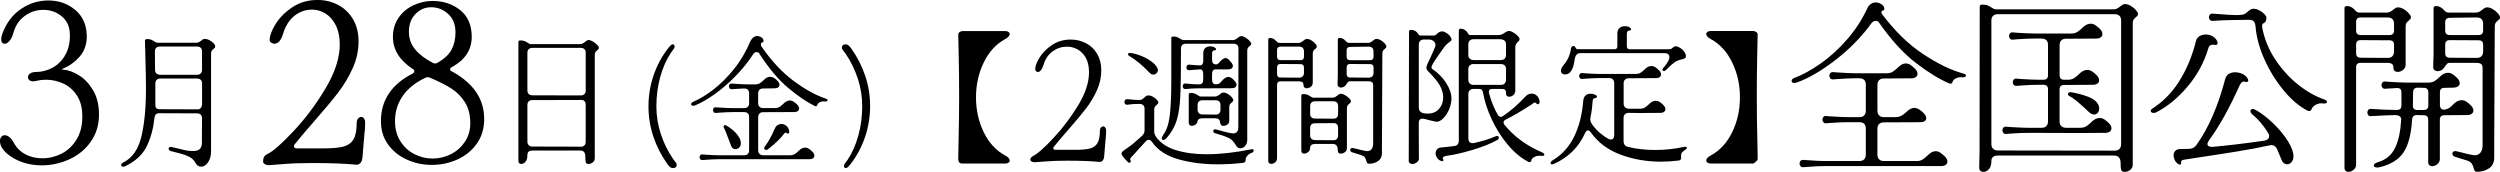 <?xml version="1.0" encoding="UTF-8"?><svg id="_レイヤー_2" xmlns="http://www.w3.org/2000/svg" viewBox="0 0 743.98 51.15"><g id="_レイヤー_1-2"><path d="M.7,10.01c1.21-3.22,3.07-5.67,5.56-7.35C8.76.98,11.46.14,14.35.14s5.34.79,7.49,2.38c2.15,1.59,3.43,3.73,3.85,6.44.09.84.14,1.42.14,1.75,0,2.52-.72,4.58-2.17,6.2s-3.06,2.76-4.83,3.46c-.33.14-.47.23-.42.28.05.05.19.07.42.07,1.54.14,3.13.72,4.76,1.75,1.63,1.03,3.02,2.52,4.16,4.48,1.14,1.96,1.71,4.34,1.71,7.14,0,3.08-.82,5.78-2.45,8.09-1.63,2.31-3.77,4.06-6.41,5.25-2.64,1.19-5.38,1.78-8.23,1.78-1.96,0-3.81-.29-5.56-.88-1.75-.58-3.3-1.43-4.65-2.55-1.45-1.26-2.17-2.52-2.17-3.78,0-.51.13-.93.39-1.26.26-.33.59-.49,1.02-.49,1.03,0,1.98.84,2.87,2.52.79,1.4,1.93,2.47,3.4,3.22,1.47.75,3.12,1.12,4.94,1.12,2.01,0,3.92-.47,5.74-1.4,1.82-.93,3.3-2.33,4.44-4.2s1.71-4.13,1.71-6.79-.54-4.67-1.61-6.3c-1.07-1.63-2.44-2.82-4.09-3.57-1.66-.75-3.37-1.12-5.15-1.12-.98,0-1.94.12-2.87.35l-.84.14c-.51,0-.91-.12-1.19-.35-.28-.23-.42-.54-.42-.91,0-.42.21-.78.63-1.08.42-.3,1.03-.46,1.82-.46,1.73,0,3.38-.44,4.97-1.33,1.59-.89,2.85-2.19,3.78-3.92.93-1.73,1.35-3.78,1.26-6.16-.09-2.19-.91-3.92-2.45-5.18-1.54-1.26-3.36-1.89-5.46-1.89s-3.85.61-5.53,1.82c-1.68,1.21-2.82,2.96-3.43,5.25-.28.93-.65,1.67-1.12,2.2-.47.54-.93.81-1.4.81-.33,0-.58-.12-.77-.35-.19-.23-.28-.58-.28-1.05,0-.37.12-.91.35-1.61Z"/><path d="M43.79,11.62c.5,0,.92.07,1.24.21.32.14.65.32.99.55.34.22.57.34.71.34h11.76c.25,0,.5-.06.74-.19.24-.13.46-.27.65-.42.2-.15.32-.26.38-.32.14-.14.38-.21.71-.21.62,0,1.28.26,2,.78.71.52,1.07.99,1.07,1.41,0,.2-.04.34-.13.44-.08.1-.21.22-.38.36-.22.17-.4.35-.53.55-.12.2-.19.49-.19.88v28.94c0,1.2-.23,2.21-.69,3.02s-.99,1.32-1.58,1.51c-.25.08-.49.13-.71.13-.73,0-1.3-.41-1.72-1.22-.48-.9-1.28-1.57-2.42-2.02s-2.74-.91-4.81-1.39c-.22-.06-.4-.15-.52-.29-.13-.14-.19-.28-.19-.42,0-.2.09-.35.27-.46.18-.11.43-.13.74-.04.39.11.69.18.88.21,1.51.39,2.6.65,3.25.78s1.41.19,2.25.19c1.65,0,2.49-.77,2.52-2.31.03-.76.04-3.22.04-7.39,0-.48-.12-.85-.38-1.11-.25-.27-.62-.4-1.09-.4l-11.3-.04c-.84,0-1.3.48-1.39,1.43-.31,3.05-1.06,5.82-2.25,8.32-1.19,2.49-3.3,4.48-6.32,5.96-.34.14-.57.21-.71.21-.2,0-.35-.04-.46-.13-.11-.08-.17-.2-.17-.34,0-.31.24-.59.71-.84,2.6-1.29,4.37-3.81,5.29-7.56.92-3.75,1.39-8.57,1.39-14.45,0-2.04-.06-5.08-.17-9.11l-.13-5.08c0-.31.21-.46.63-.46ZM47.57,13.85c-.48,0-.84.13-1.09.38-.25.25-.38.62-.38,1.09l.04,5.46c0,.48.14.84.42,1.09.28.25.66.38,1.13.38h10.96c.48,0,.84-.13,1.09-.4.25-.27.38-.62.38-1.07v-5.46c0-.48-.12-.84-.38-1.09-.25-.25-.62-.38-1.09-.38h-11.09ZM46.23,30.99c-.03.5.05.88.23,1.11.18.24.51.37.99.4l11.21.04c.45.03.8-.09,1.05-.36.25-.27.39-.64.42-1.11v-6.22c0-.48-.12-.84-.38-1.09-.25-.25-.62-.38-1.09-.38h-10.96c-.48,0-.84.13-1.09.4-.25.27-.38.64-.38,1.11v6.09Z"/><path d="M78.78,48.83c-.33-.21-.49-.46-.49-.74,0-.61.11-1.08.31-1.43.21-.35.57-.64,1.09-.88,1.59-.75,4.15-3.01,7.7-6.79s6.72-8.03,9.52-12.74c2.8-4.71,4.2-9.05,4.2-13.02,0-2.24-.4-4.14-1.19-5.71-.79-1.56-1.82-2.73-3.08-3.5-1.26-.77-2.57-1.16-3.92-1.16-2.01,0-3.78.62-5.32,1.86-1.54,1.24-2.66,3.02-3.36,5.35-.61,1.96-1.47,2.94-2.59,2.94-.33,0-.64-.11-.95-.32s-.46-.48-.46-.8c0-1.21.58-2.78,1.75-4.69,1.17-1.91,2.83-3.59,5-5.04,2.17-1.45,4.68-2.17,7.53-2.17,2.15,0,4.15.48,6.02,1.44,1.87.96,3.36,2.37,4.48,4.23,1.12,1.87,1.68,4.08,1.68,6.65,0,2.75-.58,5.42-1.75,8.01-1.17,2.59-2.61,5-4.34,7.25s-4.08,5.06-7.07,8.47c-2.61,2.99-4.55,5.27-5.81,6.86-.19.19-.28.4-.28.63,0,.19.08.34.25.46.16.12.39.17.67.17h7.91c2.52,0,4.47-.17,5.84-.52,1.38-.35,2.39-1.06,3.05-2.13.65-1.07.98-2.71.98-4.9,0-.56.14-1,.42-1.33.28-.33.58-.49.91-.49s.61.15.84.46c.23.3.35.71.35,1.23,0,1.17-.09,2.52-.28,4.06l-.49,5.95c-.05.93-.26,1.6-.63,2-.38.4-.79.57-1.26.52-3.31-.33-7.65-.49-13.02-.49-3.36,0-6.28.1-8.75.31s-3.85.32-4.13.32c-.56,0-1-.11-1.33-.32Z"/><path d="M122.74,21.91c.37-.19.56-.42.56-.7s-.16-.51-.49-.7c-3.92-2.57-5.88-5.74-5.88-9.52,0-2.19.56-4.09,1.68-5.71,1.12-1.61,2.59-2.85,4.41-3.71,1.82-.86,3.73-1.29,5.74-1.29,3.17,0,5.9.91,8.19,2.73,2.29,1.82,3.43,4.48,3.43,7.98,0,3.83-1.96,6.81-5.88,8.96-.37.19-.56.42-.56.7,0,.23.16.42.49.56,6.44,3.5,9.66,8.24,9.66,14.21,0,2.85-.74,5.3-2.21,7.35-1.47,2.05-3.4,3.62-5.78,4.69-2.38,1.07-4.9,1.61-7.56,1.61s-5.07-.51-7.38-1.54c-2.31-1.03-4.19-2.52-5.63-4.48-1.45-1.96-2.17-4.29-2.17-7,0-6.21,3.13-10.92,9.38-14.14ZM119.13,42c1.05,1.68,2.44,2.96,4.16,3.85,1.73.89,3.55,1.33,5.46,1.33s3.72-.43,5.42-1.29,3.09-2.09,4.17-3.68c1.07-1.59,1.61-3.43,1.61-5.53,0-2.47-.53-4.55-1.57-6.23-1.05-1.68-2.39-3.04-4.03-4.09-1.63-1.05-3.78-2.13-6.44-3.25-.28-.09-.49-.14-.63-.14-.28,0-.58.09-.91.28-2.89,1.4-5.09,3.2-6.58,5.39-1.49,2.19-2.24,4.67-2.24,7.42,0,2.29.53,4.27,1.58,5.95ZM123.54,14.7c1.24,1.49,2.98,2.82,5.22,3.99.28.14.51.21.7.21.28,0,.51-.07.7-.21,2.01-1.12,3.41-2.42,4.2-3.88.79-1.47,1.19-3.19,1.19-5.15,0-2.33-.72-4.17-2.17-5.5-1.45-1.33-3.13-2-5.04-2s-3.38.67-4.69,2c-1.31,1.33-1.96,3.09-1.96,5.29,0,2.01.62,3.76,1.85,5.25Z"/><path d="M154.27,12.49c0-.31.21-.46.63-.46.5,0,.92.07,1.24.21.32.14.65.32.99.55.34.22.57.34.71.34h14.83c.25,0,.5-.06.73-.19.24-.13.46-.27.65-.44.17-.14.35-.27.55-.4.2-.13.39-.19.59-.19.31,0,.71.14,1.2.42.49.28.92.6,1.28.97s.55.66.55.88c0,.2-.04.34-.12.44-.08.1-.21.22-.38.36-.22.17-.4.35-.53.55-.12.2-.19.49-.19.88v30.66c0,.53-.2.95-.59,1.26-.39.31-.83.46-1.3.46-.42,0-.68-.16-.78-.48-.1-.32-.15-.95-.15-1.87,0-.5-.13-.9-.38-1.2s-.62-.44-1.09-.44h-14.28c-.48,0-.84.1-1.09.31s-.38.51-.38.9c0,.95-.18,1.65-.55,2.1s-.8.67-1.3.67c-.56,0-.84-.32-.84-.97V12.49ZM156.95,26.89c0,.92.48,1.41,1.43,1.47l14.49.04c.45,0,.8-.13,1.05-.38.25-.25.38-.62.38-1.09v-11.21c0-.48-.12-.84-.38-1.09s-.62-.38-1.09-.38h-14.41c-.45,0-.81.13-1.07.38-.27.25-.4.62-.4,1.09v11.17ZM158.38,29.79c-.45,0-.8.13-1.05.38s-.38.62-.38,1.09v10.88c0,.45.13.81.4,1.07.27.27.62.4,1.07.4l14.41.04c.45.03.8-.09,1.07-.36s.4-.64.4-1.11v-10.96c0-.48-.11-.84-.34-1.09s-.53-.38-.92-.38l-14.66.04Z"/><path d="M200.93,48.1c.31.36.46.66.46.88,0,.7-.41,1.05-1.22,1.05-.48,0-1.01-.42-1.6-1.26-1.79-2.52-3.17-5.23-4.14-8.13-.97-2.9-1.45-5.9-1.45-9.01s.5-6.22,1.51-9.18,2.42-5.61,4.24-7.96c.67-.87,1.15-1.3,1.43-1.3.39,0,.59.22.59.67,0,.25-.14.56-.42.92-.28.36-.48.63-.59.8-1.43,2.13-2.52,4.59-3.28,7.39-.76,2.8-1.13,5.7-1.13,8.69,0,2.8.44,5.54,1.32,8.21.88,2.67,2.08,5.12,3.59,7.33.14.22.36.52.67.88Z"/><path d="M206.22,31.47c-.17,0-.3-.04-.4-.13s-.15-.18-.15-.29c0-.31.21-.56.63-.76,1.85-.78,3.83-1.98,5.94-3.59,2.11-1.61,4.17-3.65,6.15-6.11,1.99-2.46,3.64-5.26,4.96-8.4.5-.98,1.18-1.47,2.02-1.47.25,0,.55.07.88.21.64.28.97.71.97,1.3,0,.08-.03.17-.08.25-.06.08-.14.13-.25.13-.14,0-.25.06-.34.17s-.12.27-.12.46.06.39.17.59c3,4.34,6.22,7.78,9.66,10.31,3.44,2.54,6.59,4.26,9.45,5.19.39.11.59.28.59.5,0,.14-.09.25-.27.31-.18.07-.37.09-.57.06-.08-.03-.22-.04-.42-.04-.39,0-.76.08-1.09.25s-.56.41-.67.71c-.11.34-.28.5-.5.5-.11,0-.25-.04-.42-.13-2.32-1.15-4.94-2.93-7.83-5.35-2.9-2.42-5.79-5.87-8.67-10.35-.14-.2-.38-.29-.71-.29s-.63.14-.88.42c-1.48,2.32-3.25,4.54-5.29,6.64-2.04,2.1-4.14,3.91-6.28,5.44-2.14,1.53-4.11,2.65-5.9,3.38-.14.06-.32.08-.55.08ZM210.08,47.56l-1.01.08c-.28.03-.5-.05-.65-.23-.15-.18-.23-.39-.23-.61,0-.25.08-.46.23-.63.15-.17.37-.24.65-.21l1.01.08c1.76.11,3.12.17,4.07.17h7.31c.48,0,.84-.13,1.09-.4.25-.27.38-.62.38-1.07v-9.91c0-.48-.13-.84-.38-1.09s-.62-.38-1.09-.38h-3.32c-1.12,0-2.48.06-4.07.17l-1.01.08c-.28.03-.5-.05-.65-.23-.15-.18-.23-.38-.23-.61,0-.25.08-.46.23-.63s.37-.24.65-.21l1.01.08c1.76.11,3.12.17,4.07.17h3.32c.48,0,.84-.13,1.09-.4.25-.27.38-.62.38-1.07v-2.94c0-.45-.12-.8-.36-1.05s-.58-.38-1.03-.38c-.53,0-1.78.07-3.74.21-.28.03-.5-.05-.65-.23-.15-.18-.23-.38-.23-.61,0-.25.08-.46.23-.63s.37-.24.65-.21l1.01.08c1.76.11,3.12.17,4.07.17h1.85c.56,0,1.03-.12,1.41-.36.38-.24.78-.57,1.2-.99.62-.62,1.23-.92,1.85-.92.76,0,1.53.45,2.31,1.34.31.36.46.71.46,1.05,0,.31-.12.56-.38.76-.25.2-.62.29-1.09.29l-3.4.04c-.45,0-.81.13-1.07.38-.27.25-.4.62-.4,1.09v2.9c0,.45.13.81.4,1.07.27.27.62.4,1.07.4h3.49c.56,0,1.03-.12,1.41-.36.38-.24.78-.57,1.2-.99.62-.62,1.25-.92,1.89-.92.36,0,.73.11,1.09.34.42.28.81.62,1.18,1.01.31.36.46.71.46,1.05,0,.31-.13.56-.38.76-.25.2-.62.29-1.09.29l-9.24.04c-.45,0-.81.13-1.07.38-.27.25-.4.62-.4,1.09v9.87c0,.45.13.8.4,1.07.27.27.62.4,1.07.4h8.02c.56,0,1.03-.12,1.41-.36.38-.24.78-.57,1.2-.99.62-.62,1.25-.92,1.89-.92.36,0,.73.11,1.09.34.42.28.81.62,1.18,1.01.31.36.46.71.46,1.05,0,.31-.13.56-.38.76-.25.2-.62.29-1.09.29h-26.71c-1.12,0-2.48.06-4.07.17ZM216.72,41.17c-.56-1.57-.98-2.59-1.26-3.07-.08-.14-.12-.28-.12-.42,0-.17.06-.29.19-.38s.3-.08.52,0c.56.28,1.21.73,1.95,1.34s1.36,1.31,1.85,2.08c.49.77.69,1.49.61,2.16-.03.42-.2.78-.52,1.07-.32.29-.68.44-1.07.44-.56,0-.98-.29-1.26-.88-.25-.64-.55-1.43-.88-2.35ZM230.58,38.28c.2-.48.47-.83.82-1.05.35-.22.72-.34,1.11-.34.56,0,1.07.2,1.53.59.46.39.73.9.82,1.51v.17c0,.42-.13.63-.38.63-.11,0-.22-.06-.34-.17s-.21-.17-.29-.17c-.2,0-.43.2-.71.59-.95,1.26-2.48,2.72-4.58,4.37-.17.14-.36.21-.59.21-.14,0-.27-.05-.38-.15-.11-.1-.17-.22-.17-.36,0-.2.08-.39.25-.59,1.04-1.4,2-3.15,2.9-5.25Z"/><path d="M250.99,15.13c-.31-.36-.46-.66-.46-.88,0-.7.41-1.05,1.22-1.05.48,0,1.01.42,1.6,1.26,1.79,2.52,3.17,5.23,4.14,8.13.97,2.9,1.45,5.9,1.45,9.01s-.5,6.22-1.51,9.18c-1.01,2.95-2.42,5.61-4.24,7.96-.67.87-1.15,1.3-1.43,1.3-.39,0-.59-.22-.59-.67,0-.25.14-.56.42-.92.28-.36.48-.63.59-.8,1.43-2.13,2.52-4.59,3.28-7.39.76-2.8,1.13-5.7,1.13-8.69,0-2.8-.44-5.54-1.32-8.21s-2.08-5.12-3.59-7.33c-.14-.22-.37-.52-.67-.88Z"/><path d="M285.25,42.46c.12-4.87.18-9.36.18-13.46,0-4.63-.04-8.87-.13-12.72-.09-3.84-.13-5.82-.13-5.94,0-.35.14-.62.42-.81.28-.19.58-.29.9-.29h12.67c.38,0,.7.09.95.26.25.18.37.38.37.62s-.11.48-.33.75c-.22.26-.55.51-.99.75-2.73,1.47-4.86,3.79-6.4,6.97-1.54,3.18-2.31,6.64-2.31,10.36s.77,7.25,2.31,10.41c1.54,3.15,3.67,5.46,6.4,6.93.88.47,1.32.97,1.32,1.5,0,.23-.12.44-.37.62-.25.18-.57.26-.95.26h-12.5c-.62.03-1.02-.09-1.21-.35-.19-.26-.29-.59-.29-.97l.09-4.88Z"/><path d="M306.97,48.05c-.24-.16-.36-.34-.36-.55,0-.45.35-.85,1.04-1.2,1.18-.59,3.13-2.33,5.85-5.23,2.72-2.89,5.16-6.13,7.33-9.7,2.17-3.57,3.25-6.83,3.25-9.78,0-2.5-.64-4.4-1.92-5.72-1.28-1.32-2.84-1.98-4.68-1.98-1.56,0-2.97.47-4.24,1.4-1.27.94-2.16,2.25-2.68,3.95-.21.73-.47,1.27-.78,1.64-.31.36-.61.55-.88.55-.21,0-.4-.08-.57-.23-.17-.16-.26-.36-.26-.6,0-.9.43-2.06,1.3-3.48.87-1.42,2.11-2.67,3.72-3.74,1.61-1.07,3.47-1.61,5.59-1.61,1.59,0,3.08.36,4.47,1.07,1.39.71,2.5,1.76,3.33,3.15.83,1.39,1.25,3.03,1.25,4.94,0,2.05-.43,4.03-1.3,5.95-.87,1.92-1.94,3.72-3.22,5.38-1.28,1.66-3.03,3.76-5.25,6.29-1.94,2.22-3.38,3.92-4.32,5.1-.14.14-.21.29-.21.47,0,.14.06.25.18.34.12.09.29.13.49.13h5.88c1.87,0,3.32-.13,4.34-.39,1.02-.26,1.78-.79,2.26-1.59.48-.8.73-2.01.73-3.64,0-.42.1-.75.31-.99.21-.24.43-.36.68-.36s.45.11.62.34c.17.23.26.53.26.91,0,.87-.07,1.87-.21,3.02l-.36,4.42c-.04.69-.19,1.19-.47,1.48-.28.29-.59.43-.94.39-2.46-.24-5.69-.36-9.67-.36-2.5,0-4.66.08-6.5.23-1.84.16-2.86.23-3.07.23-.42,0-.75-.08-.99-.23Z"/><path d="M333.75,45.74c0-.22.1-.42.29-.62.19-.19.49-.42.9-.7,1.04-.71,1.8-1.26,2.28-1.66.48-.4,1.32-1.14,2.52-2.23.3-.27.52-.54.66-.8.14-.26.21-.57.21-.92v-6.44c0-.46-.13-.82-.39-1.07-.26-.25-.62-.37-1.09-.37-1.17,0-2.02.03-2.52.1s-.88.12-1.13.14c-.27.03-.49-.04-.63-.21-.15-.16-.23-.37-.23-.62s.08-.45.23-.62c.15-.16.36-.23.63-.21.49.06.81.08.94.08.85.11,1.78.16,2.79.16.41,0,.86-.25,1.35-.74.41-.41.75-.61,1.03-.61.46-.03.94.08,1.41.33.48.25.88.54,1.21.88.33.34.49.62.49.84,0,.16-.05.31-.14.43-.1.12-.21.24-.35.35-.25.22-.43.42-.55.61-.12.19-.18.47-.18.82v6.07c0,.38.03.7.08.96.05.26.16.53.33.8,1.23,1.89,3.18,3.26,5.84,4.12,2.66.86,5.8,1.29,9.41,1.29,3.94,0,8.36-.49,13.28-1.48l.21-.04c.14,0,.25.04.33.12s.12.18.12.29c0,.27-.16.49-.49.66-.55.19-1,.47-1.35.84s-.53.74-.53,1.13v.08c0,.3-.07.53-.21.68-.14.15-.3.24-.49.27-2.54.3-5.07.45-7.58.45-4.29,0-8.2-.5-11.73-1.5s-6.14-2.7-7.83-5.1c-.33-.46-.67-.7-1.02-.7-.3,0-.59.15-.86.45-.79.85-1.61,1.74-2.46,2.67-.74.88-1.31,1.5-1.72,1.89-.14.16-.25.31-.35.43s-.14.23-.14.31c0,.11.04.22.12.33.05.11.08.21.08.29,0,.14-.04.25-.12.33s-.19.12-.33.12-.26-.06-.37-.16l-.74-.74c-.41-.41-.75-.85-1.03-1.31-.11-.14-.16-.3-.16-.49ZM339.12,18.84c-1.07-.9-2.06-1.61-2.99-2.13-.3-.16-.45-.35-.45-.57,0-.3.25-.42.74-.37.82.08,1.8.33,2.93.76,1.13.42,2.18.97,3.14,1.64.96.67,1.61,1.39,1.97,2.15.08.16.12.34.12.53,0,.36-.14.67-.41.94-.27.27-.59.41-.94.41-.41,0-.79-.19-1.15-.57-.9-.96-1.89-1.89-2.95-2.79ZM368.56,14.46c0-.46-.12-.82-.37-1.07s-.6-.37-1.07-.37h-14.23c-.46,0-.82.12-1.07.37-.25.25-.37.6-.37,1.07,0,6.7-.07,11.47-.21,14.31s-.49,5.19-1.07,7.05c-.57,1.86-1.56,3.59-2.95,5.21-.36.41-.7.62-1.03.62-.3,0-.45-.16-.45-.49,0-.27.14-.6.41-.98,1.01-1.37,1.67-3.33,1.97-5.88.3-2.55.45-6.06.45-10.52v-12.46c0-.3.21-.45.61-.45.49,0,.9.07,1.21.2.31.14.64.32.96.53.33.22.56.33.7.33h14.88c.25,0,.48-.06.72-.18s.44-.26.64-.41c.19-.15.31-.25.37-.31.22-.19.46-.29.74-.29.33,0,.7.12,1.11.37.57.33,1.03.68,1.35,1.07s.49.64.49.78c0,.19-.04.33-.12.43s-.21.21-.37.35c-.22.16-.39.34-.51.53-.12.19-.18.48-.18.86v26.49c0,.71-.2,1.3-.59,1.78-.4.48-.9.72-1.5.72-.33,0-.59-.08-.78-.25-.19-.16-.36-.38-.51-.64s-.28-.46-.39-.59c-.49-.74-1.08-1.27-1.76-1.6s-1.8-.72-3.36-1.19l-.78-.25c-.3-.08-.45-.27-.45-.57,0-.19.07-.34.21-.45s.31-.14.53-.08l2.13.57c1.04.3,1.95.51,2.75.61.52.08.96-.01,1.31-.29.35-.27.53-.79.53-1.56l.04-23.37ZM353.29,20.69c-.15-.16-.23-.37-.23-.62s.08-.45.23-.62.36-.23.64-.21c1.5.14,2.53.21,3.08.21.41,0,.69-.12.84-.37s.23-.6.23-1.07v-2.17c0-.68.2-1.2.59-1.54.4-.34.89-.51,1.5-.51.49,0,.9.1,1.23.29.33.19.49.38.49.57,0,.22-.22.34-.66.37-.16.03-.29.12-.39.29-.1.16-.14.34-.14.53v1.84c0,.52.09.9.27,1.13.18.23.5.35.96.35.19,0,.36-.05.51-.16.15-.11.29-.25.43-.43.14-.18.25-.31.33-.39.6-.6,1.11-.9,1.52-.9.27,0,.52.1.74.29s.55.53.98,1.03c.3.36.45.7.45,1.02,0,.3-.12.55-.37.74s-.6.29-1.07.29h-3.69c-.71,0-1.07.49-1.07,1.48v1.48c0,.98.36,1.48,1.07,1.48.46,0,.8-.06,1-.18s.4-.3.59-.53c.19-.23.37-.43.53-.59.6-.6,1.16-.9,1.68-.9.33,0,.64.11.94.33s.64.55,1.03.98c.3.36.45.7.45,1.03,0,.3-.12.55-.37.74s-.6.29-1.07.29l-10.41.04c-.85,0-1.96.07-3.32.2-.27.03-.49-.04-.64-.2-.15-.16-.22-.37-.22-.62s.07-.45.22-.62.36-.23.64-.21l.9.08c1.01.11,1.82.16,2.42.16h.86c.71,0,1.07-.49,1.07-1.48v-1.48c0-.98-.29-1.48-.86-1.48-.33,0-1.09.05-2.3.16-.16,0-.49.03-.98.08-.27.03-.49-.04-.64-.21ZM361.63,35.2h-3.81c-.88,0-1.35.29-1.44.86-.05.41-.25.75-.59,1-.34.26-.73.39-1.17.39-.25,0-.45-.08-.61-.25-.16-.16-.25-.41-.25-.74v-8.36c0-.3.21-.45.61-.45.49,0,.9.07,1.21.21.31.14.64.31.96.53s.56.33.7.33h4.35c.25,0,.48-.06.72-.18s.44-.27.64-.43c.16-.14.34-.27.53-.39.19-.12.38-.18.57-.18.44,0,.88.14,1.33.41.45.27.83.59,1.15.94.31.36.47.64.47.86,0,.19-.04.33-.12.43s-.21.21-.37.35c-.22.16-.39.34-.51.53s-.18.48-.18.86v4.02c0,.46-.18.83-.53,1.11-.36.27-.78.41-1.27.41-.55,0-.86-.38-.94-1.15-.08-.74-.56-1.11-1.44-1.11ZM356.39,32.62c0,.44.13.79.39,1.05s.61.39,1.05.39l3.94.04c.46,0,.82-.13,1.07-.39s.37-.61.37-1.05v-1.39c0-.46-.12-.82-.37-1.07s-.6-.37-1.07-.37h-3.94c-.44,0-.79.12-1.05.37s-.39.6-.39,1.07v1.35Z"/><path d="M380.04,47.09c0,.49-.18.9-.55,1.21-.37.31-.76.47-1.17.47-.27,0-.5-.09-.68-.27s-.25-.43-.22-.76V11.75c0-.3.21-.45.62-.45.27,0,.55.07.84.21.29.14.53.31.72.53.25.27.45.46.61.57s.37.16.62.16h5.62c.25,0,.48-.06.72-.18.23-.12.44-.27.64-.43.16-.14.34-.27.53-.39.19-.12.38-.18.57-.18.44,0,.88.14,1.33.41.45.27.83.59,1.15.94.31.36.47.64.47.86,0,.19-.04.34-.12.43-.08.1-.21.21-.37.35-.22.16-.39.34-.51.53s-.19.48-.19.86v8.61c0,.52-.19.93-.57,1.23s-.81.45-1.27.45c-.25,0-.46-.08-.64-.23s-.27-.36-.27-.64c0-.46-.12-.78-.35-.94s-.59-.25-1.09-.25h-5.41c-.68,0-1.03.34-1.03,1.03v21.85ZM380.04,16.87c0,.68.34,1.03,1.03,1.03h5.95c.68,0,1.03-.34,1.03-1.03v-1.56c0-.46-.12-.82-.37-1.07s-.6-.37-1.07-.37h-5.54c-.68,0-1.03.34-1.03,1.03v1.97ZM380.04,22.04c0,.68.34,1.03,1.03,1.03l5.54.04c.46,0,.82-.13,1.07-.39s.37-.61.37-1.05v-1.56c0-.68-.34-1.03-1.03-1.03l-5.95-.04c-.68,0-1.03.34-1.03,1.03v1.97ZM387.26,28.44c0-.3.21-.45.62-.45.49,0,.89.07,1.21.21s.64.31.96.53c.33.22.56.33.7.33h5.86c.25,0,.49-.06.72-.18.23-.12.44-.27.64-.43.16-.14.34-.27.53-.39.19-.12.38-.18.57-.18.3,0,.69.14,1.17.41.48.27.89.59,1.25.94.36.36.53.64.53.86,0,.19-.04.33-.12.43s-.21.21-.37.35c-.22.16-.39.34-.51.53s-.19.48-.19.86v11.77c0,.52-.19.93-.57,1.23s-.81.45-1.27.45c-.38,0-.63-.12-.74-.35-.11-.23-.16-.54-.16-.92,0-.49-.12-.88-.37-1.17s-.6-.43-1.07-.43h-5.33c-.46,0-.82.1-1.07.31s-.37.5-.37.88c0,.49-.19.9-.57,1.21-.38.31-.79.47-1.23.47-.55,0-.82-.31-.82-.94v-16.32ZM389.88,33.85c0,.9.46,1.38,1.39,1.43l5.54.04c.44,0,.78-.12,1.03-.37s.37-.6.37-1.07v-2.3c0-.46-.12-.82-.37-1.07s-.6-.37-1.07-.37h-5.45c-.44,0-.79.12-1.04.37s-.39.6-.39,1.07v2.26ZM391.28,36.68c-.44,0-.78.12-1.03.37s-.37.6-.37,1.07v2.13c0,.44.12.78.37,1.03s.6.38,1.07.41l5.45.04c.44.03.79-.09,1.04-.35s.39-.62.39-1.09v-2.21c0-.46-.11-.82-.33-1.07s-.52-.37-.9-.37l-5.7.04ZM398.08,23.43c.03-.27.04-.66.04-1.15v-10.54c0-.3.21-.45.62-.45.27,0,.55.07.84.21.29.14.53.31.72.53.25.27.45.46.62.57s.37.16.62.16h5.62c.25,0,.48-.06.72-.18.23-.12.44-.27.64-.43.16-.14.34-.27.53-.39.19-.12.38-.18.57-.18.44,0,.88.14,1.33.41.45.27.83.59,1.15.94.31.36.47.64.47.86,0,.19-.04.34-.12.43-.08.1-.21.21-.37.35-.22.16-.39.34-.51.53s-.19.48-.19.86l-.12,26.73v2.83c0,1.09-.39,1.9-1.17,2.42-.78.52-1.66.78-2.64.78-.3,0-.5-.07-.59-.21-.1-.14-.18-.37-.27-.7-.11-.41-.26-.75-.45-1-.19-.26-.53-.47-1.02-.64l-2.62-.82c-.22-.05-.39-.15-.51-.29-.12-.14-.18-.29-.18-.45s.06-.3.18-.41.29-.16.51-.16c.08,0,.23.03.45.08l.86.2c.74.22,1.62.42,2.66.62.08.03.22.04.41.04.57,0,1.01-.21,1.31-.64.3-.42.45-.98.45-1.66v-17.3c0-.46-.12-.78-.35-.94s-.59-.25-1.09-.25h-5.49c-.22,0-.38.06-.49.16-.11.11-.23.26-.37.45-.14.19-.26.37-.37.53-.16.25-.38.43-.66.55-.27.12-.53.18-.78.18-.27,0-.51-.08-.7-.25-.19-.16-.29-.4-.29-.7l.04-1.72ZM401.77,13.96c-.68,0-1.03.34-1.03,1.03v1.89c0,.68.34,1.03,1.03,1.03h5.95c.68,0,1.03-.34,1.03-1.03v-1.56c0-.46-.12-.82-.37-1.07s-.6-.37-1.07-.37l-5.54.08ZM400.75,22.04c0,.68.34,1.03,1.03,1.03l5.54.04c.46,0,.82-.13,1.07-.39s.37-.61.37-1.05v-1.56c0-.68-.34-1.03-1.03-1.03l-5.95-.04c-.68,0-1.03.34-1.03,1.03v1.97Z"/><path d="M422.26,46.99c.03.53-.17.96-.59,1.3-.43.34-.89.51-1.39.51-.32,0-.59-.1-.79-.29-.21-.19-.29-.46-.26-.81l.09-38.32c0-.32.22-.48.66-.48.88,0,1.55.38,2.02,1.14.18.35.42.53.75.53h3.87c.23,0,.43-.04.57-.13s.31-.22.48-.4c.47-.47.97-.7,1.5-.7.29,0,.54.06.75.18.73.38,1.25.77,1.56,1.17.31.4.46.73.46.99,0,.21-.04.36-.13.46-.09.1-.26.24-.53.42-.64.47-1.13.94-1.45,1.41l-1.32,1.85c-1,1.41-1.67,2.4-2,2.97-.34.57-.51.99-.51,1.25,0,.24.1.41.31.53,1.67,1.14,3.03,2.52,4.07,4.14,1.04,1.61,1.56,3.15,1.56,4.62,0,1.03-.23,2.08-.68,3.17s-1.03,1.98-1.72,2.68c-.69.7-1.36,1.06-2,1.06-.26-.03-.77-.13-1.52-.31s-1.43-.35-2.05-.53c-.29-.06-.51-.09-.66-.09-.73,0-1.1.44-1.1,1.32l.04,10.38ZM422.22,31.95c0,.91.44,1.48,1.32,1.72.41.09.85.13,1.32.13,1.47,0,2.6-.48,3.41-1.43.81-.95,1.21-2.07,1.21-3.37,0-1.17-.32-2.33-.95-3.48s-1.77-2.54-3.41-4.18c-.44-.44-.66-.85-.66-1.23,0-.23.15-.67.44-1.32.32-.59,1.03-2.14,2.11-4.66.12-.35.18-.59.18-.7,0-.47-.19-.87-.57-1.19-.38-.32-.87-.48-1.45-.48h-1.41c-.47,0-.84.13-1.12.4-.28.26-.42.65-.42,1.14v18.66ZM427.74,47.06c-.34-.46-.51-.93-.51-1.43,0-.47.15-.87.44-1.21s.75-.52,1.36-.55c1.09-.09,2.3-.22,3.65-.4.47-.03.83-.19,1.08-.48.25-.29.37-.67.37-1.14V9.02c0-.32.22-.48.66-.48.35,0,.73.12,1.12.37.4.25.7.57.9.95.12.21.22.35.31.44.09.09.22.13.4.13h8.49c.56,0,1.16-.23,1.8-.7.21-.15.42-.27.64-.37s.43-.15.64-.15c.32,0,.73.15,1.23.44.5.29.94.63,1.32,1.01.38.38.57.69.57.92,0,.21-.04.36-.11.46-.07.1-.2.23-.37.37-.44.38-.71.88-.79,1.5v13.07c0,.53-.19.96-.57,1.3-.38.34-.79.51-1.23.51-.29,0-.54-.09-.73-.29-.19-.19-.27-.46-.24-.81v-.13c0-.73-.37-1.1-1.1-1.1h-2.99c-.32,0-.57.07-.75.22-.18.15-.26.37-.26.66,0,.15.01.26.04.35.65,2.43,1.53,4.61,2.64,6.51.21.38.48.57.84.57.26,0,.48-.07.66-.22,2.29-1.52,4.52-3.46,6.69-5.81.56-.59,1.17-.88,1.85-.88.62,0,1.15.22,1.61.66.45.44.71,1.01.77,1.72v.13c0,.18-.05.33-.15.46-.1.13-.23.2-.37.2-.12,0-.25-.07-.4-.22-.18-.21-.32-.31-.44-.31-.15,0-.34.09-.59.26-.25.18-.4.29-.46.35-2.99,1.94-5.56,3.43-7.7,4.49-.41.24-.62.51-.62.84,0,.21.09.43.26.66,2.76,3.46,6.51,6.22,11.26,8.27.41.18.62.4.62.66,0,.15-.07.25-.22.31s-.34.07-.57.04c-.15-.03-.35-.04-.62-.04-.62,0-1.16.14-1.63.42-.47.28-.73.56-.79.86-.06.41-.24.62-.53.62-.15,0-.31-.04-.48-.13-2.14-1.12-4.16-2.8-6.05-5.06-1.89-2.26-3.48-4.77-4.77-7.55-1.29-2.77-2.16-5.45-2.6-8.03-.09-.67-.47-1.01-1.14-1.01h-1.67c-.47,0-.84.13-1.12.4-.28.26-.42.65-.42,1.14v13.16c0,.47.11.83.33,1.08.22.25.52.37.9.37.21,0,.35-.01.44-.04,2.52-.56,4.68-1.23,6.47-2.02.18-.06.31-.09.4-.09.35,0,.53.18.53.53,0,.26-.15.48-.44.66-2,1.12-4.51,2.12-7.55,3.01-3.04.89-5.52,1.46-7.46,1.69-.44.06-.78.18-1.01.35-.24.18-.29.37-.18.57.09.15.13.28.13.4,0,.26-.18.35-.53.26-.5-.12-.92-.4-1.25-.86ZM436.96,16.33c0,.47.14.84.42,1.12s.65.42,1.12.42h8.14c.5,0,.88-.14,1.14-.42.26-.28.4-.65.4-1.12v-3.12c0-1.03-.66-1.54-1.98-1.54h-7.7c-.47,0-.84.13-1.12.4-.28.26-.42.65-.42,1.14v3.12ZM436.96,23.72c0,.47.14.84.42,1.12.28.28.65.42,1.12.42h8.14c.5,0,.88-.14,1.14-.42.26-.28.4-.65.4-1.12v-3.12c0-.5-.13-.88-.4-1.14s-.64-.4-1.14-.4h-8.14c-.47,0-.84.13-1.12.4-.28.26-.42.65-.42,1.14v3.12Z"/><path d="M468.53,40.5c1.45-3.07,2.32-6.53,2.62-10.41.06-.76.29-1.32.68-1.67.4-.35.89-.53,1.47-.53.38,0,.79.07,1.23.22.47.18.71.4.71.66s-.24.41-.71.44c-.18.03-.31.13-.42.31-.1.18-.15.37-.15.57-.12,1.85-.32,3.39-.62,4.62-.06.35-.09.6-.09.75,0,.44.13.88.4,1.32,1.17,1.76,2.8,3.26,4.88,4.49.32.18.6.26.84.26.32,0,.57-.12.75-.37.18-.25.26-.58.26-.99v-15.4c0-.5-.13-.88-.4-1.14s-.65-.4-1.14-.4h-2.64c-1.17,0-2.6.06-4.27.18l-1.06.09c-.29.03-.52-.05-.68-.24-.16-.19-.24-.4-.24-.64,0-.26.08-.48.24-.66.16-.18.39-.25.68-.22l1.06.09c1.85.12,3.27.18,4.27.18h10.56c.59,0,1.08-.12,1.47-.37.4-.25.81-.59,1.25-1.03.64-.65,1.3-.97,1.98-.97.38,0,.76.12,1.14.35.44.29.85.65,1.23,1.06.32.38.48.75.48,1.1,0,.32-.13.59-.4.79s-.65.31-1.14.31l-8.05.04c-.47,0-.84.13-1.12.4-.28.26-.42.65-.42,1.14v5.98c0,.47.14.84.42,1.12.28.28.65.42,1.12.42h3.34c.59,0,1.08-.12,1.47-.37s.81-.59,1.25-1.03c.64-.64,1.3-.97,1.98-.97.38,0,.76.12,1.14.35.44.29.85.65,1.23,1.06.32.38.48.75.48,1.1,0,.32-.13.59-.4.79s-.65.31-1.14.31l-6.03.04-3.34-.04c-.47,0-.84.13-1.12.4-.28.26-.42.65-.42,1.14v6.86c0,.94.44,1.51,1.32,1.72,2.46.62,5.16.92,8.1.92s5.84-.31,8.54-.92c.09-.03.22-.04.4-.04.32,0,.48.1.48.31s-.15.4-.44.57c-.65.41-1.03.78-1.17,1.1-.13.32-.17.7-.11,1.14v.22c0,.44-.22.69-.66.75-1.82.23-3.59.35-5.32.35-4.28,0-8.29-.7-12.03-2.09-3.74-1.39-6.67-3.57-8.78-6.53-.35-.47-.66-.7-.92-.7-.32,0-.62.28-.88.84-1.88,4.17-4.97,7.22-9.28,9.15-.23.09-.41.13-.53.13-.29,0-.44-.12-.44-.35,0-.32.22-.62.66-.88,2.82-1.7,4.95-4.08,6.4-7.15ZM465.52,19.1c1.08-1.29,1.76-2.89,2.02-4.8.03-.18.11-.32.24-.44.13-.12.29-.18.46-.18s.32.06.44.18c.06.09.12.21.2.35s.16.26.26.33c.1.07.27.11.51.11h10.78c.59,0,.88-.29.88-.88v-3.78c0-.73.21-1.28.64-1.65s.96-.55,1.61-.55c.53,0,.97.1,1.32.31.35.21.53.41.53.62,0,.23-.24.37-.71.4-.18.03-.31.13-.42.31-.1.18-.15.37-.15.57v3.78c0,.59.29.88.88.88h11.13c.47,0,.81-.02,1.01-.07.2-.04.42-.18.66-.42.26-.26.57-.4.92-.4.23,0,.53.09.88.26.71.38,1.23.82,1.58,1.32.35.5.53.94.53,1.32,0,.32-.12.55-.35.68-.23.13-.49.23-.77.29s-.46.1-.55.13c-.7.18-1.34.48-1.91.92-.57.44-1.07.87-1.5,1.3-.42.43-.73.73-.9.9-.21.18-.4.26-.57.26-.12,0-.22-.04-.31-.13s-.13-.19-.13-.31.04-.23.13-.35c.56-.67.97-1.2,1.23-1.58.26-.38.47-.78.62-1.19.06-.15.09-.35.09-.62,0-.35-.12-.63-.35-.84-.23-.21-.57-.31-1.01-.31h-25.17c-.94,0-1.5.65-1.67,1.94-.38,2.93-1.33,4.4-2.86,4.4-.35,0-.65-.11-.88-.33s-.35-.49-.35-.81c0-.47.34-1.11,1.01-1.94Z"/><path d="M522.78,47.87c-.19.21-.39.38-.59.53-.21.15-.34.23-.4.26h-12.71c-.38,0-.7-.09-.95-.26-.25-.18-.37-.38-.37-.62,0-.53.44-1.03,1.32-1.5,2.73-1.47,4.86-3.78,6.4-6.93,1.54-3.15,2.31-6.62,2.31-10.41s-.77-7.18-2.31-10.36-3.67-5.51-6.4-6.97c-.44-.23-.77-.48-.99-.75-.22-.26-.33-.51-.33-.75s.12-.44.37-.62c.25-.18.56-.26.95-.26h12.67c.32,0,.62.1.9.29.28.19.42.46.42.81,0,.12-.04,2.1-.13,5.94-.09,3.84-.13,8.08-.13,12.72,0,4.11.06,8.6.18,13.46l.09,4.88c0,.15-.1.32-.29.53Z"/><path d="M533.97,24.69c-.25,0-.45-.05-.59-.16-.14-.11-.21-.25-.21-.43,0-.4.29-.7.86-.92,2.38-.9,4.92-2.29,7.64-4.18,2.72-1.89,5.36-4.27,7.91-7.16,2.55-2.88,4.66-6.14,6.32-9.77.61-.9,1.39-1.35,2.32-1.35.36,0,.76.09,1.19.27.9.4,1.35.95,1.35,1.67,0,.11-.04.22-.11.32-.07.11-.18.16-.32.16s-.25.05-.32.16c-.07.11-.11.23-.11.38s.05.31.16.49c3.78,5.04,7.84,9,12.18,11.88,4.34,2.88,8.34,4.83,12.02,5.83.54.14.81.34.81.59,0,.18-.11.32-.32.43s-.47.14-.76.11l-.49-.05c-.51,0-.99.12-1.46.35s-.77.55-.92.94c-.14.43-.34.65-.59.65-.11,0-.2-.02-.27-.05-.07-.04-.14-.05-.22-.05-2.84-1.19-6.12-3.19-9.83-6.02s-7.42-6.88-11.12-12.18c-.14-.25-.43-.38-.86-.38-.47,0-.86.18-1.19.54-2.92,4.07-6.49,7.74-10.72,11.02-4.23,3.28-8.13,5.54-11.69,6.8l-.65.11ZM535.83,49.45c-.2-.23-.3-.5-.3-.78,0-.32.1-.59.3-.81.2-.22.48-.31.84-.27l1.73.11c1.98.14,3.51.22,4.59.22h10.37c.61,0,1.08-.17,1.4-.51.32-.34.49-.8.49-1.38v-7.78c0-.61-.16-1.08-.49-1.4-.32-.32-.79-.49-1.4-.49h-3.4c-1.37,0-3.06.07-5.08.22l-1.4.11c-.36.04-.64-.06-.84-.3-.2-.23-.3-.49-.3-.78,0-.32.1-.59.3-.81.2-.22.48-.31.84-.27l1.46.11c2.16.14,3.83.22,5.02.22h3.4c.61,0,1.08-.17,1.4-.51.32-.34.49-.8.49-1.38v-7.78c0-.61-.16-1.08-.49-1.4-.32-.32-.79-.49-1.4-.49h-1.4c-1.37,0-3.01.07-4.91.22l-1.51.11c-.36.04-.64-.06-.84-.3s-.3-.5-.3-.78c0-.32.1-.59.3-.81.2-.22.48-.3.84-.27l1.62.11c2.05.14,3.65.22,4.81.22h9.5c.72,0,1.32-.15,1.81-.46s1-.73,1.54-1.27c.79-.79,1.57-1.19,2.32-1.19.5,0,.98.15,1.43.46.45.31.95.73,1.48,1.27.4.47.59.92.59,1.35,0,.4-.16.72-.49.97-.32.25-.79.38-1.4.38l-8.15.05c-.58,0-1.04.16-1.38.49-.34.32-.51.79-.51,1.4v7.72c0,.58.17,1.04.51,1.38.34.34.8.51,1.38.51h3.4c.72,0,1.34-.14,1.86-.43.52-.29,1.02-.67,1.49-1.13.79-.79,1.57-1.19,2.32-1.19.9,0,1.89.58,2.97,1.73.4.47.59.92.59,1.35,0,.36-.16.65-.49.86-.32.22-.79.32-1.4.32l-10.75.05c-.58,0-1.04.16-1.38.49-.34.32-.51.79-.51,1.4v7.72c0,.58.17,1.03.51,1.38s.8.51,1.38.51h9.88c.65,0,1.21-.15,1.7-.46.49-.31,1-.73,1.54-1.27.79-.79,1.57-1.19,2.32-1.19.5,0,.98.15,1.43.46.45.31.95.73,1.48,1.27.4.47.59.92.59,1.35,0,.4-.16.72-.49.97-.32.25-.79.38-1.4.38h-34.67c-1.3,0-2.88.07-4.75.22l-1.57.11c-.36.04-.64-.06-.84-.3Z"/><path d="M589.05,47.1c.04-.54.05-1.22.05-2.05l.05-43.09c0-.4.27-.59.81-.59.65,0,1.18.09,1.59.27.41.18.84.42,1.27.7.43.29.74.43.92.43h35.37c.32,0,.64-.08.95-.24.31-.16.58-.35.84-.57.22-.18.45-.35.7-.51s.5-.24.76-.24c.58,0,1.16.18,1.76.54.59.36,1.1.77,1.51,1.24.41.47.62.85.62,1.13,0,.25-.05.44-.16.57-.11.13-.27.28-.49.46-.29.22-.51.45-.67.7-.16.25-.24.63-.24,1.13v41.96c0,.68-.25,1.22-.76,1.62-.5.4-1.06.59-1.67.59-.54,0-.87-.2-1-.59-.13-.4-.19-1.12-.19-2.16,0-.65-.16-1.16-.49-1.54-.32-.38-.79-.57-1.4-.57h-34.67c-.61,0-1.08.13-1.4.41-.32.27-.49.66-.49,1.16,0,1.12-.24,1.94-.73,2.48s-1.04.81-1.65.81c-.36,0-.66-.11-.89-.32-.24-.22-.35-.52-.35-.92l.05-2.81ZM592.62,42.89c0,.58.17,1.04.51,1.38.34.34.8.51,1.38.51l34.83.05c.61,0,1.08-.17,1.4-.51.32-.34.49-.8.49-1.38V6.11c0-.61-.16-1.08-.49-1.4-.32-.32-.79-.49-1.4-.49h-34.83c-.58,0-1.04.16-1.38.49-.34.32-.51.79-.51,1.4v36.77ZM598.34,39.75l-1.3.11c-.36.04-.64-.06-.84-.3-.2-.23-.3-.5-.3-.78,0-.32.1-.59.3-.81.2-.22.48-.31.84-.27l1.3.11c2.27.14,4.01.22,5.24.22h4c.61,0,1.08-.17,1.4-.51.32-.34.49-.8.49-1.38v-9.56c0-.9-.45-1.35-1.35-1.35h-1.46c-1.44,0-3.19.07-5.24.22l-1.3.11c-.36.04-.64-.06-.84-.3-.2-.23-.3-.49-.3-.78,0-.32.1-.59.3-.81.2-.22.48-.31.84-.27l1.3.11c2.27.14,4.01.22,5.24.22h1.46c.9,0,1.35-.45,1.35-1.35v-9.02c0-.61-.16-1.08-.49-1.4-.32-.32-.79-.49-1.4-.49h-2.05c-1.44,0-3.19.07-5.24.22l-1.29.11c-.36.04-.64-.06-.84-.3-.2-.23-.3-.49-.3-.78,0-.32.1-.59.3-.81.2-.22.48-.31.84-.27l1.29.11c2.27.14,4.01.22,5.24.22h10.85c.72,0,1.32-.15,1.81-.46.49-.31,1-.73,1.54-1.27.79-.79,1.6-1.19,2.43-1.19.47,0,.94.14,1.4.43.54.36,1.04.79,1.51,1.3.4.47.59.92.59,1.35,0,.4-.16.72-.49.97-.32.25-.79.38-1.4.38l-8.96.05c-.58,0-1.04.16-1.38.49-.34.32-.51.79-.51,1.4v8.96c0,.9.45,1.35,1.35,1.35h1.13c.72,0,1.32-.15,1.81-.46.49-.3,1-.73,1.54-1.27.79-.79,1.6-1.19,2.43-1.19.47,0,.94.14,1.4.43.54.36,1.04.79,1.51,1.3.4.47.59.92.59,1.35,0,.4-.16.72-.49.97s-.79.38-1.4.38l-8.53.05c-.9,0-1.35.45-1.35,1.35v9.5c0,.58.17,1.04.51,1.38.34.34.8.51,1.38.51h4.27c.72,0,1.32-.15,1.81-.46s1-.73,1.54-1.27c.79-.79,1.6-1.19,2.43-1.19.47,0,.94.14,1.4.43.54.36,1.04.79,1.51,1.3.4.47.59.92.59,1.35,0,.4-.16.72-.49.97-.32.25-.79.38-1.4.38l-7.4.05-15.5-.05c-1.44,0-3.19.07-5.24.22ZM615.41,28.04c0-.22.08-.38.24-.49.16-.11.39-.14.68-.11,1.76.29,3.46.74,5.08,1.35,1.62.61,2.66,1.48,3.13,2.59.11.32.16.63.16.92,0,.5-.14.93-.43,1.27-.29.34-.67.51-1.13.51-.43,0-.9-.22-1.4-.65-.58-.5-1.04-.94-1.4-1.3-2.05-1.91-3.51-3.06-4.37-3.46-.36-.14-.54-.36-.54-.65Z"/><path d="M648.56,24.09c2.16-3.42,3.8-7.34,4.91-11.77.14-.68.5-1.2,1.05-1.54.56-.34,1.2-.51,1.92-.51s1.38.17,2,.51c.61.34,1.06.82,1.35,1.43.11.22.16.42.16.59,0,.22-.08.38-.24.49-.16.11-.37.13-.62.05-.11-.04-.29-.05-.54-.05-.72,0-1.17.34-1.35,1.03-1.22,4.14-3.25,7.9-6.07,11.29s-5.95,5.98-9.37,7.78c-.25.14-.52.22-.81.22-.25,0-.47-.05-.65-.16-.18-.11-.27-.25-.27-.43,0-.25.16-.49.49-.7,3.2-2.05,5.89-4.79,8.05-8.21ZM647.16,47.56c-.22-.45-.32-.89-.32-1.32,0-.54.17-.99.51-1.35.34-.36.86-.54,1.54-.54,1.08,0,1.95-.02,2.59-.05.97-.04,1.71-.45,2.21-1.24,3.53-4.9,6.37-11.43,8.53-19.6.18-.65.53-1.13,1.05-1.46.52-.32,1.14-.49,1.86-.49s1.43.15,2.13.46c.7.31,1.21.73,1.54,1.27.18.25.27.49.27.7,0,.18-.07.32-.22.4-.14.09-.34.1-.59.03-.22-.07-.38-.11-.49-.11-.5,0-.94.4-1.29,1.19-3.03,6.73-6.03,12.13-9.02,16.2-.36.54-.54.94-.54,1.19,0,.32.14.56.43.7.29.14.68.2,1.19.16,5-.47,10.1-1.08,15.28-1.84.97-.18,1.46-.63,1.46-1.35,0-.36-.13-.72-.38-1.08-1.44-2.27-2.99-4.07-4.64-5.4-.36-.32-.54-.65-.54-.97,0-.18.06-.33.19-.46s.28-.19.46-.19.38.05.59.16c1.26.61,2.75,1.67,4.46,3.16,1.71,1.49,3.24,3.16,4.59,5,1.35,1.84,2.17,3.53,2.46,5.08.04.18.05.43.05.76,0,.68-.19,1.24-.57,1.67-.38.43-.8.65-1.27.65-.83,0-1.42-.5-1.78-1.51-.72-1.76-1.13-2.75-1.24-2.97-.4-.83-.97-1.24-1.73-1.24-.14,0-.36.04-.65.11-2.77.61-5.86,1.2-9.26,1.75-3.4.56-7.62,1.21-12.66,1.97l-3.24.49c-.4.07-.67.16-.84.27-.16.11-.23.31-.19.59v.16c0,.32-.13.49-.38.49-.11,0-.3-.09-.59-.27-.43-.32-.76-.71-.97-1.16ZM657.66,5.92c-.2-.23-.3-.49-.3-.78,0-.32.1-.59.3-.81s.48-.31.84-.27l1.51.11c2.52.22,4.39.32,5.62.32.5,0,1.04-.04,1.62-.11.32-.04.61-.13.86-.3s.54-.39.86-.67c.25-.22.51-.41.78-.57.27-.16.53-.24.78-.24.58,0,1.17.15,1.78.46.61.31,1.12.67,1.54,1.11.41.43.62.79.62,1.08,0,.5-.06.86-.19,1.08-.13.22-.34.41-.65.57-.31.16-.46.42-.46.78,0,.22.02.4.05.54.65,3.38,1.93,6.53,3.86,9.45s4.19,5.41,6.78,7.48,5.22,3.56,7.88,4.46c.5.22.76.45.76.7,0,.18-.09.32-.27.4-.18.09-.41.12-.7.08-.9-.11-1.67,0-2.32.35-.65.34-1.06.75-1.24,1.21-.18.47-.43.7-.76.7-.21,0-.38-.04-.48-.11-2.41-1.22-4.76-3.2-7.05-5.94-2.29-2.74-4.21-5.81-5.75-9.23-1.55-3.42-2.45-6.71-2.7-9.88-.07-.68-.24-1.19-.51-1.51-.27-.32-.71-.49-1.32-.49-1.77,0-3.64.03-5.62.08-1.98.05-3.74.13-5.29.24-.36.04-.64-.06-.84-.3Z"/><path d="M701.16,48.93c0,.65-.24,1.18-.73,1.59-.49.41-1,.62-1.54.62-.36,0-.66-.12-.89-.35-.23-.23-.33-.57-.3-1V2.39c0-.4.27-.59.81-.59.36,0,.73.09,1.11.27.38.18.69.41.95.7.32.36.59.61.81.76s.49.22.81.22h8.15c.32,0,.64-.08.95-.24.31-.16.58-.35.84-.57.22-.18.45-.35.7-.51.25-.16.5-.24.76-.24.58,0,1.16.18,1.75.54.59.36,1.1.77,1.51,1.24.41.47.62.85.62,1.13,0,.25-.05.44-.16.57-.11.13-.27.28-.49.46-.29.22-.51.45-.68.7-.16.25-.24.63-.24,1.13v11.23c0,.68-.25,1.22-.76,1.62-.5.4-1.06.59-1.67.59-.32,0-.6-.1-.84-.3s-.35-.48-.35-.84c0-.61-.15-1.03-.46-1.24-.31-.22-.78-.32-1.43-.32h-7.88c-.9,0-1.35.45-1.35,1.35v28.89ZM701.16,9.08c0,.9.45,1.35,1.35,1.35h8.59c.9,0,1.35-.45,1.35-1.35v-2c0-.61-.16-1.08-.49-1.4-.32-.32-.79-.49-1.4-.49h-8.05c-.9,0-1.35.45-1.35,1.35v2.54ZM701.16,15.83c0,.9.45,1.35,1.35,1.35l8.05.05c.61,0,1.08-.17,1.4-.51s.49-.8.49-1.38v-2c0-.9-.45-1.35-1.35-1.35l-8.59-.05c-.9,0-1.35.45-1.35,1.35v2.54ZM704.8,34.27c-.2-.23-.3-.5-.3-.78,0-.32.1-.59.3-.81.2-.22.48-.31.84-.27,2.34.18,4.88.29,7.61.32.94,0,1.4-.45,1.4-1.35v-3.89c0-.86-.41-1.3-1.24-1.3-.36,0-1.55.07-3.56.22-.36.04-.64-.06-.84-.3-.2-.23-.3-.49-.3-.78,0-.32.1-.59.3-.81s.48-.31.84-.27l1.3.11c2.27.14,4.01.22,5.24.22h6.32c.72,0,1.32-.15,1.81-.46.49-.31,1-.73,1.54-1.27.79-.79,1.6-1.19,2.43-1.19.47,0,.94.14,1.4.43.54.36,1.04.79,1.51,1.3.4.47.59.92.59,1.35,0,.4-.16.71-.49.95s-.79.37-1.4.4l-2.65.05c-.9,0-1.35.45-1.35,1.35v3.83c0,.43.13.77.4,1.03.27.25.62.34,1.05.27.58-.11,1.03-.28,1.35-.51.32-.23.74-.6,1.24-1.11.79-.79,1.6-1.19,2.43-1.19.47,0,.94.14,1.4.43.54.36,1.04.79,1.51,1.3.4.47.59.92.59,1.35,0,.4-.16.72-.49.97-.32.25-.79.38-1.4.38l-6.75.05c-.9,0-1.35.45-1.35,1.35v11.61c0,.65-.24,1.18-.73,1.59-.49.41-1,.62-1.54.62-.36,0-.66-.12-.89-.35-.23-.23-.33-.57-.3-1v-12.47c0-.9-.45-1.35-1.35-1.35l-2.05-.05c-.86,0-1.33.45-1.4,1.35-.25,4.32-1.1,7.57-2.54,9.75s-3.85,3.66-7.24,4.46c-.14.04-.34.05-.59.05-.32,0-.58-.05-.76-.16-.18-.11-.27-.25-.27-.43,0-.4.45-.74,1.35-1.03,2.34-.72,4.01-2.15,5.02-4.29,1.01-2.14,1.6-4.91,1.78-8.29.07-.94-.59-1.4-2-1.4-1.66.04-3.98.14-6.97.32-.36.04-.64-.06-.84-.3ZM719.36,32.73h1.94c.9,0,1.35-.45,1.35-1.35v-3.89c0-.9-.45-1.35-1.35-1.35l-1.84-.05c-.9,0-1.35.5-1.35,1.51l-.05,3.89c0,.83.43,1.24,1.3,1.24ZM724.16,17.67c.04-.36.05-.86.05-1.51V2.39c0-.4.27-.59.81-.59.36,0,.73.09,1.11.27.38.18.69.41.95.7.32.36.59.61.81.76.22.14.49.22.81.22h8.15c.32,0,.64-.08.95-.24s.58-.35.84-.57c.22-.18.45-.35.7-.51s.5-.24.76-.24c.58,0,1.16.18,1.75.54.59.36,1.1.77,1.51,1.24.41.47.62.85.62,1.13,0,.25-.05.44-.16.57-.11.13-.27.28-.49.46-.29.22-.51.45-.67.7s-.24.63-.24,1.13l-.16,35.21v3.73c0,1.44-.51,2.5-1.54,3.19-1.03.68-2.19,1.03-3.48,1.03-.4,0-.66-.09-.78-.27-.13-.18-.24-.49-.35-.92-.14-.54-.34-.98-.59-1.32-.25-.34-.7-.62-1.35-.84l-3.46-1.08c-.29-.07-.51-.2-.67-.38-.16-.18-.24-.38-.24-.59s.08-.4.24-.54c.16-.14.39-.22.67-.22.11,0,.3.04.59.11l1.13.27c.97.29,2.14.56,3.51.81.11.04.29.05.54.05.76,0,1.33-.28,1.73-.84.4-.56.59-1.29.59-2.19v-22.9c0-.61-.15-1.03-.46-1.24-.31-.22-.78-.32-1.43-.32h-7.99c-.29,0-.5.07-.65.22-.14.14-.31.34-.49.59-.18.25-.34.49-.49.7-.22.32-.5.57-.86.73-.36.16-.7.24-1.03.24-.36,0-.67-.11-.92-.32-.25-.22-.38-.52-.38-.92l.05-2.27ZM729.02,5.3c-.9,0-1.35.45-1.35,1.35v2.43c0,.9.45,1.35,1.35,1.35h8.59c.9,0,1.35-.45,1.35-1.35v-2c0-.61-.16-1.08-.49-1.4-.32-.32-.79-.49-1.4-.49l-8.05.11ZM727.67,15.83c0,.9.45,1.35,1.35,1.35l8.05.05c.61,0,1.08-.17,1.4-.51.32-.34.49-.8.49-1.38v-2c0-.9-.45-1.35-1.35-1.35l-8.59-.05c-.9,0-1.35.45-1.35,1.35v2.54Z"/></g></svg>